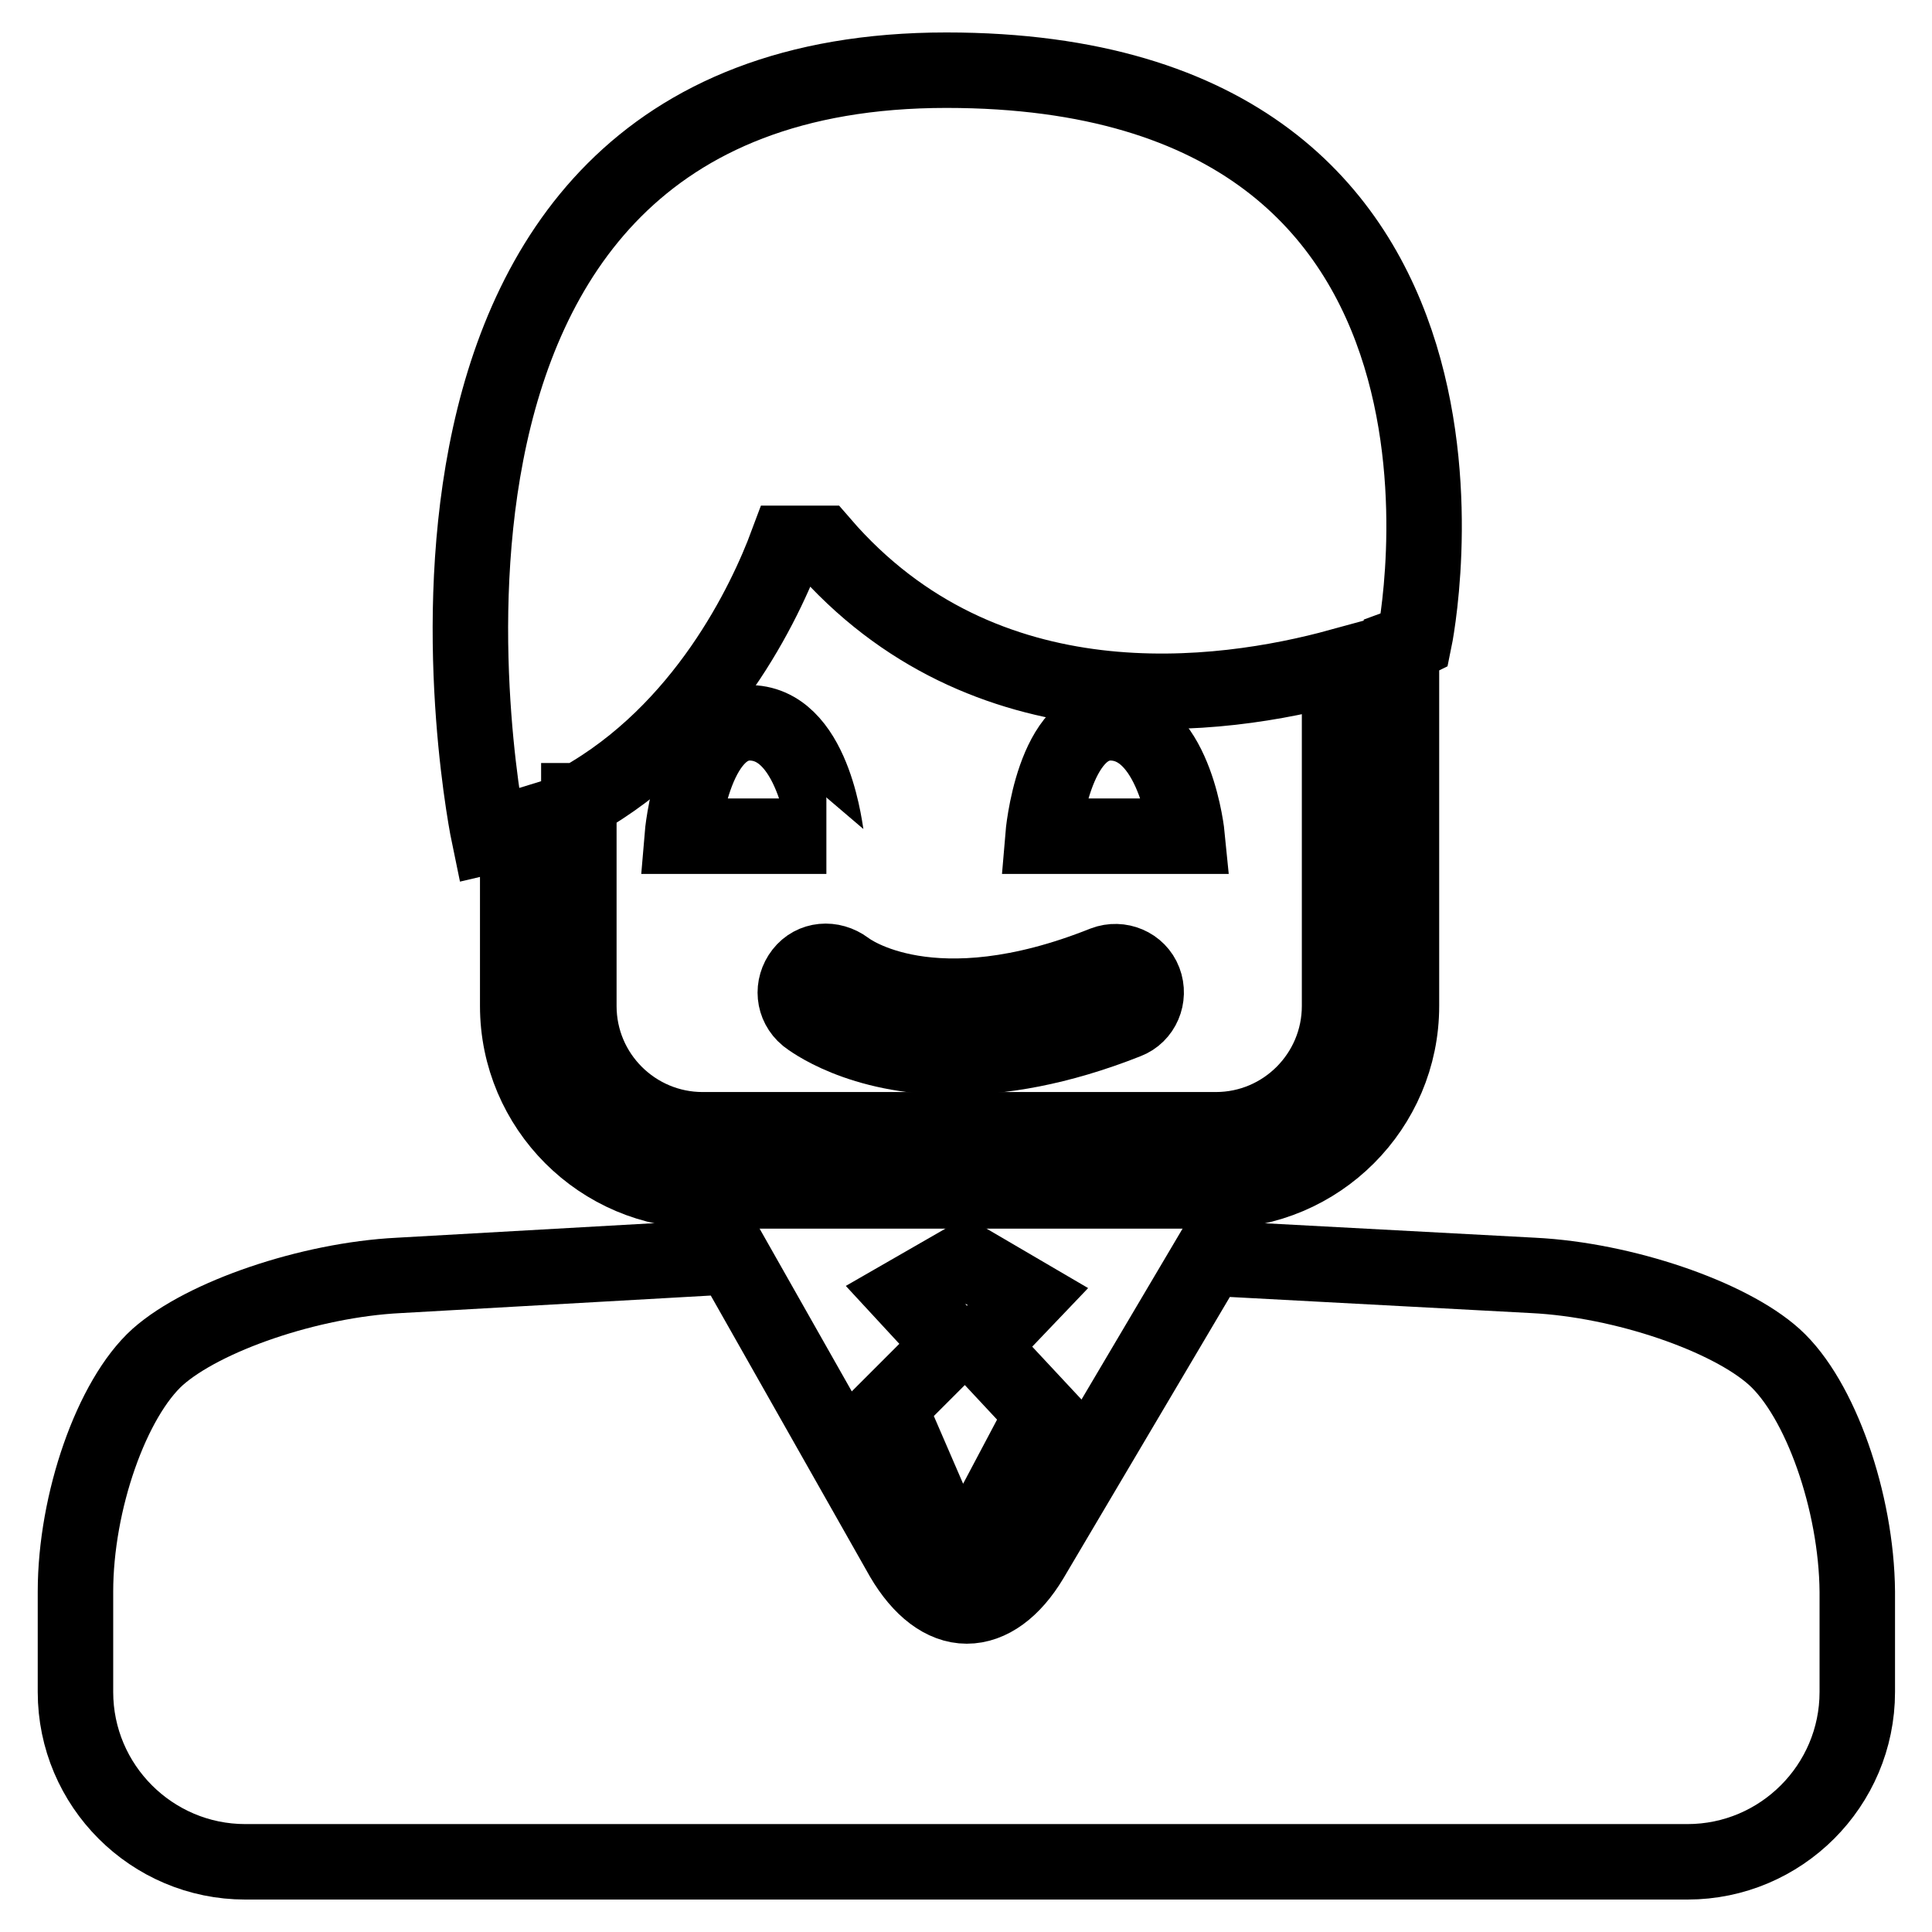 <?xml version="1.0" encoding="utf-8"?>
<!-- Svg Vector Icons : http://www.onlinewebfonts.com/icon -->
<!DOCTYPE svg PUBLIC "-//W3C//DTD SVG 1.1//EN" "http://www.w3.org/Graphics/SVG/1.1/DTD/svg11.dtd">
<svg version="1.1" xmlns="http://www.w3.org/2000/svg" xmlns:xlink="http://www.w3.org/1999/xlink" x="0px" y="0px" viewBox="0 0 256 256" enable-background="new 0 0 256 256" xml:space="preserve">
<g><g><g><g><path stroke-width="10" fill-opacity="0" stroke="#000000"  d="M235.1,179.8c-6-5.4-20-10.2-31.9-10.8l-43-2.3l-23.6,39.9c-2.4,4-5.4,6.2-8.5,6.2c-3.1,0-6.1-2.3-8.5-6.4l-22.6-39.9L52.8,169c-11.8,0.6-25.8,5.4-31.9,10.8C14.8,185.3,10,199,10,210.9v13.3c0,12.4,10.1,22.5,22.5,22.5h191.1c12.4,0,22.5-10.1,22.5-22.5v-13.3C246,199,241.2,185.3,235.1,179.8z"/><path stroke-width="10" fill-opacity="0" stroke="#000000"  d="M123.9,200.6c1.8,4.1,5,4.3,7.1,0.3l7.2-13.6l-8.3-8.9l6.3-6.6l-8.2-4.8l-8,4.6l6.1,6.6l-8.3,8.3L123.9,200.6z"/><path stroke-width="10" fill-opacity="0" stroke="#000000"  d="M99.9,95.8c-8.2-0.7-9.5,15-9.5,15h19.1C109.4,110.8,108.1,96.5,99.9,95.8z"/><path stroke-width="10" fill-opacity="0" stroke="#000000"  d="M147.7,95.8c-8.2-0.7-9.5,15-9.5,15h19.1C157.3,110.8,155.9,96.5,147.7,95.8z"/><path stroke-width="10" fill-opacity="0" stroke="#000000"  d="M68.6,109.7v23.6c0,13.5,11,24.5,24.5,24.5h68.1c13.5,0,24.5-11,24.5-24.5V85.6c1.1-0.4,1.7-0.7,1.7-0.7s15.7-75.6-62-75.6c-81.8,0-60.6,101.5-60.6,101.5C66.1,110.5,67.3,110.1,68.6,109.7z M76.8,106.1c16.5-9.2,24.6-26.3,27.5-34.1h4.6c21.5,24.9,52.9,20.6,68.6,16.3v45c0,9-7.3,16.4-16.4,16.4H93.1c-9,0-16.4-7.3-16.4-16.4V106.1z"/><path stroke-width="10" fill-opacity="0" stroke="#000000"  d="M106.3,128.9c-1.4,1.8-1.2,4.3,0.6,5.8c0.4,0.3,6.9,5.4,19.5,5.4c6.2,0,13.8-1.2,22.9-4.8c2.1-0.8,3.1-3.2,2.3-5.3c-0.8-2.1-3.2-3.1-5.3-2.3c-22.8,9.1-33.7,1-34.2,0.6C110.2,126.9,107.7,127.1,106.3,128.9z"/></g></g><g></g><g></g><g></g><g></g><g></g><g></g><g></g><g></g><g></g><g></g><g></g><g></g><g></g><g></g><g></g></g></g>
</svg>